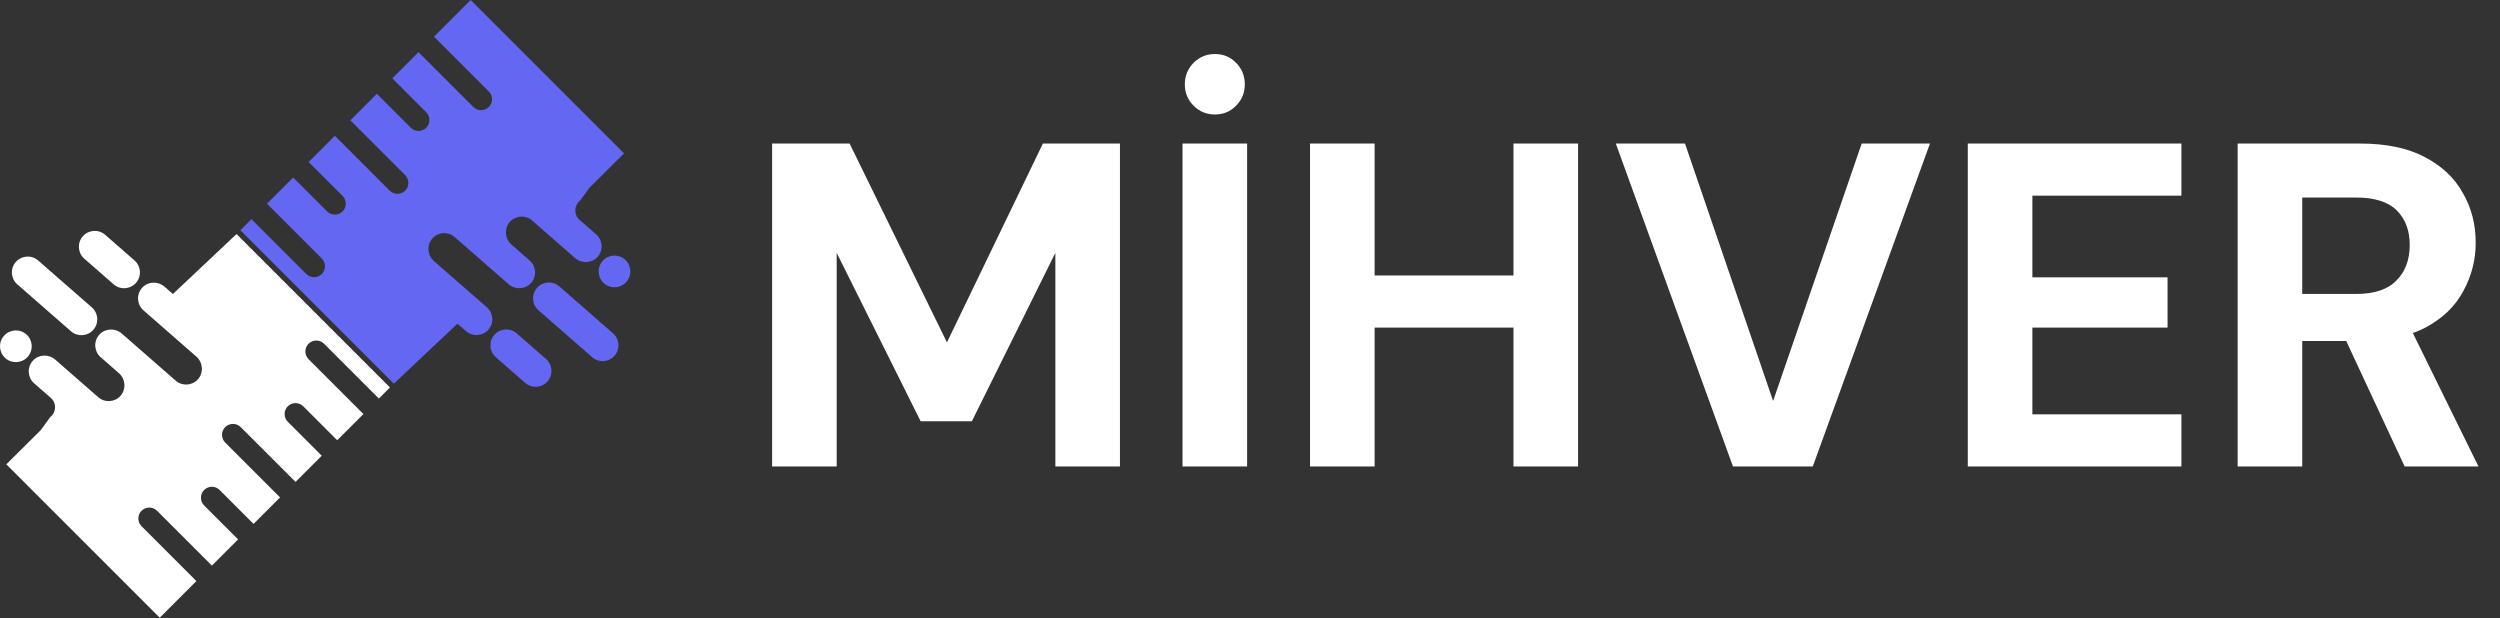 <svg width="2276" height="563" viewBox="0 0 2276 563" fill="none" xmlns="http://www.w3.org/2000/svg">
<rect x="0" y="0" width="2276" height="563" fill="#333333" stroke="none"/>
<g clip-path="url(#clip0_928_2425)">
<path d="M295 312.9L344.93 362.83L355.03 352.73L215.36 213.06L157.41 267.65L149.81 261.01C143.87 255.82 134.79 256.11 129.46 261.92C126.67 264.96 125.43 268.86 125.69 272.66C125.94 276.35 127.59 279.94 130.6 282.56L150.03 299.54L178.73 324.61C184.83 329.94 185.57 339.39 180.13 345.38C174.86 351.19 165.88 351.73 159.95 346.54L155.69 342.82L126.69 317.48L110.87 303.66C104.93 298.47 95.85 298.76 90.52 304.57C87.73 307.61 86.49 311.51 86.75 315.31C87 319 88.65 322.59 91.66 325.21L98.7 331.37L108.21 339.68C114.31 345.01 115.05 354.46 109.61 360.45C104.34 366.26 95.36 366.8 89.43 361.61L85.13 357.85L75.36 349.31L50.31 327.42C44.37 322.23 35.29 322.52 29.96 328.33C27.17 331.37 25.93 335.27 26.19 339.07C26.44 342.76 28.09 346.35 31.1 348.97L46.26 362.22C51.64 366.93 51.38 375.38 45.71 379.74L37.16 391.53L5.75 422.7L52.35 469.3L70.99 487.94L80.18 497.13L145.42 562.37L178.79 529L128.86 479.07C128.38 478.59 127.95 478.06 127.59 477.51C127.57 477.47 127.55 477.43 127.52 477.4C127.37 477.16 127.22 476.92 127.09 476.67C126.87 476.25 126.69 475.82 126.54 475.37C126.46 475.14 126.38 474.9 126.32 474.67C125.41 471.33 126.25 467.6 128.87 464.99C132.74 461.12 139.08 461.12 142.96 464.99L192.89 514.92L216.75 491.06L185.84 460.15C181.97 456.28 181.97 449.94 185.84 446.06C186.89 445.01 188.13 444.25 189.45 443.77C192.98 442.48 197.11 443.24 199.93 446.06L230.84 476.97L254.97 452.84L205.04 402.91C204.9 402.77 204.77 402.62 204.64 402.47C204.55 402.36 204.44 402.26 204.35 402.15C201.17 398.25 201.4 392.45 205.03 388.82C208.9 384.95 215.24 384.95 219.12 388.82L269.05 438.75L292.91 414.89L262 383.98C261.62 383.6 261.29 383.19 260.98 382.76C258.18 378.87 258.51 373.38 262 369.89C265.87 366.02 272.21 366.02 276.09 369.89L307 400.8L330.86 376.94L280.93 327.01C279.94 326.02 279.21 324.87 278.72 323.64C277.31 320.06 278.04 315.81 280.93 312.92C284.8 309.05 291.14 309.05 295.02 312.92L295 312.9Z" fill="white"/>
<path d="M76.749 235.51L103.469 258.86C109.469 264.11 118.589 263.49 123.839 257.49C129.089 251.49 128.469 242.37 122.469 237.12L95.749 213.77C89.749 208.52 80.629 209.14 75.379 215.14C70.129 221.14 70.749 230.26 76.749 235.51Z" fill="white"/>
<path d="M25.31 324.76C30.56 318.76 29.94 309.64 23.94 304.39C17.94 299.14 8.82 299.76 3.57 305.76C-1.68 311.76 -1.06 320.88 4.94 326.13C10.94 331.38 20.06 330.76 25.31 324.76Z" fill="white"/>
<path d="M15.739 258.88L64.629 301.6C70.629 306.85 79.749 306.23 84.999 300.23C90.249 294.23 89.629 285.11 83.629 279.86L34.739 237.14C28.739 231.89 19.619 232.51 14.369 238.51C9.119 244.51 9.739 253.63 15.739 258.88Z" fill="white"/>
<path d="M278.87 249.46L228.94 199.53L218.84 209.63L358.51 349.3L416.46 294.71L424.06 301.35C430 306.54 439.08 306.25 444.41 300.44C447.2 297.4 448.44 293.5 448.18 289.7C447.93 286.01 446.28 282.42 443.27 279.8L423.84 262.82L395.14 237.75C389.04 232.42 388.3 222.97 393.74 216.98C399.01 211.17 407.99 210.63 413.92 215.82L418.18 219.54L447.18 244.88L463 258.7C468.94 263.89 478.02 263.6 483.35 257.79C486.14 254.75 487.38 250.85 487.12 247.05C486.87 243.36 485.22 239.77 482.21 237.15L475.17 230.99L465.66 222.68C459.56 217.35 458.82 207.9 464.26 201.91C469.53 196.1 478.51 195.56 484.44 200.75L488.74 204.51L498.51 213.05L523.56 234.94C529.5 240.13 538.58 239.84 543.91 234.03C546.7 230.99 547.94 227.09 547.68 223.29C547.43 219.6 545.78 216.01 542.77 213.39L527.61 200.14C522.23 195.43 522.49 186.98 528.16 182.62L536.71 170.83L568.12 139.66L521.52 93.06L502.88 74.42L493.69 65.23L428.48 0L395.11 33.37L445.04 83.3C445.52 83.78 445.95 84.31 446.31 84.86C446.33 84.9 446.35 84.94 446.38 84.97C446.53 85.21 446.68 85.45 446.81 85.7C447.03 86.12 447.21 86.55 447.36 87C447.44 87.23 447.52 87.47 447.58 87.7C448.49 91.04 447.65 94.77 445.03 97.38C441.16 101.25 434.82 101.25 430.94 97.38L381.01 47.45L357.15 71.31L388.06 102.22C391.93 106.09 391.93 112.43 388.06 116.31C387.01 117.36 385.77 118.12 384.45 118.6C380.92 119.89 376.79 119.13 373.97 116.31L343.06 85.4L318.93 109.53L368.86 159.46C369 159.6 369.13 159.75 369.26 159.9C369.35 160.01 369.46 160.11 369.55 160.22C372.73 164.12 372.5 169.92 368.87 173.55C365 177.42 358.66 177.42 354.78 173.55L304.85 123.62L280.99 147.48L311.9 178.39C312.28 178.77 312.61 179.18 312.92 179.61C315.72 183.5 315.39 188.99 311.9 192.48C308.03 196.35 301.69 196.35 297.81 192.48L266.9 161.57L243.04 185.43L292.97 235.36C293.96 236.35 294.69 237.5 295.18 238.73C296.59 242.31 295.86 246.56 292.97 249.45C289.1 253.32 282.76 253.32 278.88 249.45L278.87 249.46Z" fill="#6467F2"/>
<path d="M497.12 326.85L470.4 303.5C464.4 298.25 455.28 298.87 450.03 304.87C444.78 310.87 445.4 319.99 451.4 325.24L478.12 348.59C484.12 353.84 493.24 353.22 498.49 347.22C503.74 341.22 503.12 332.1 497.12 326.85Z" fill="#6467F2"/>
<path d="M548.57 237.6C543.32 243.6 543.94 252.72 549.94 257.97C555.94 263.22 565.06 262.6 570.31 256.6C575.56 250.6 574.94 241.48 568.94 236.23C562.94 230.98 553.82 231.6 548.57 237.6Z" fill="#6467F2"/>
<path d="M558.129 303.48L509.239 260.76C503.239 255.51 494.119 256.13 488.869 262.13C483.619 268.13 484.239 277.25 490.239 282.5L539.129 325.22C545.129 330.47 554.249 329.85 559.499 323.85C564.749 317.85 564.129 308.73 558.129 303.48Z" fill="#6467F2"/>
</g>
<path d="M702.92 424.68V130.68H773.48L862.1 311.7L949.46 130.68H1019.6V424.68H960.8V230.22L884.78 383.52H838.16L761.72 230.22V424.68H702.92ZM1076.57 424.68V130.68H1135.37V424.68H1076.57ZM1105.97 104.22C1098.41 104.22 1091.97 101.56 1086.65 96.24C1081.33 90.92 1078.67 84.48 1078.67 76.92C1078.67 69.08 1081.33 62.5 1086.65 57.18C1091.97 51.86 1098.41 49.2 1105.97 49.2C1113.81 49.2 1120.25 51.86 1125.29 57.18C1130.61 62.5 1133.27 69.08 1133.27 76.92C1133.27 84.48 1130.61 90.92 1125.29 96.24C1120.25 101.56 1113.81 104.22 1105.97 104.22ZM1377.87 424.68V130.68H1436.67V424.68H1377.87ZM1192.65 424.68V130.68H1251.45V424.68H1192.65ZM1243.89 298.26V250.8H1387.53V298.26H1243.89ZM1577.7 424.68L1471.02 130.68H1534.02L1614.24 365.04L1694.88 130.68H1757.04L1650.36 424.68H1577.7ZM1791.48 424.68V130.68H1985.94V178.14H1850.28V252.48H1973.34V298.26H1850.28V377.22H1985.94V424.68H1791.48ZM2037.16 424.68V130.68H2148.46C2172.26 130.68 2191.86 134.74 2207.26 142.86C2222.94 150.98 2234.56 161.9 2242.12 175.62C2249.96 189.06 2253.88 204.18 2253.88 220.98C2253.88 236.66 2250.1 251.36 2242.54 265.08C2235.26 278.8 2223.78 289.86 2208.1 298.26C2192.42 306.38 2172.4 310.44 2148.04 310.44H2095.96V424.68H2037.16ZM2189.2 424.68L2129.14 295.74H2192.98L2256.4 424.68H2189.2ZM2095.96 267.6H2145.1C2161.62 267.6 2173.8 263.54 2181.64 255.42C2189.76 247.3 2193.82 236.52 2193.82 223.08C2193.82 209.92 2189.9 199.42 2182.06 191.58C2174.22 183.74 2161.76 179.82 2144.68 179.82H2095.96V267.6Z" fill="white"/>
<defs>
<clipPath id="clip0_928_2425">
<rect width="574.36" height="562.36" fill="white"/>
</clipPath>
</defs>
</svg>
